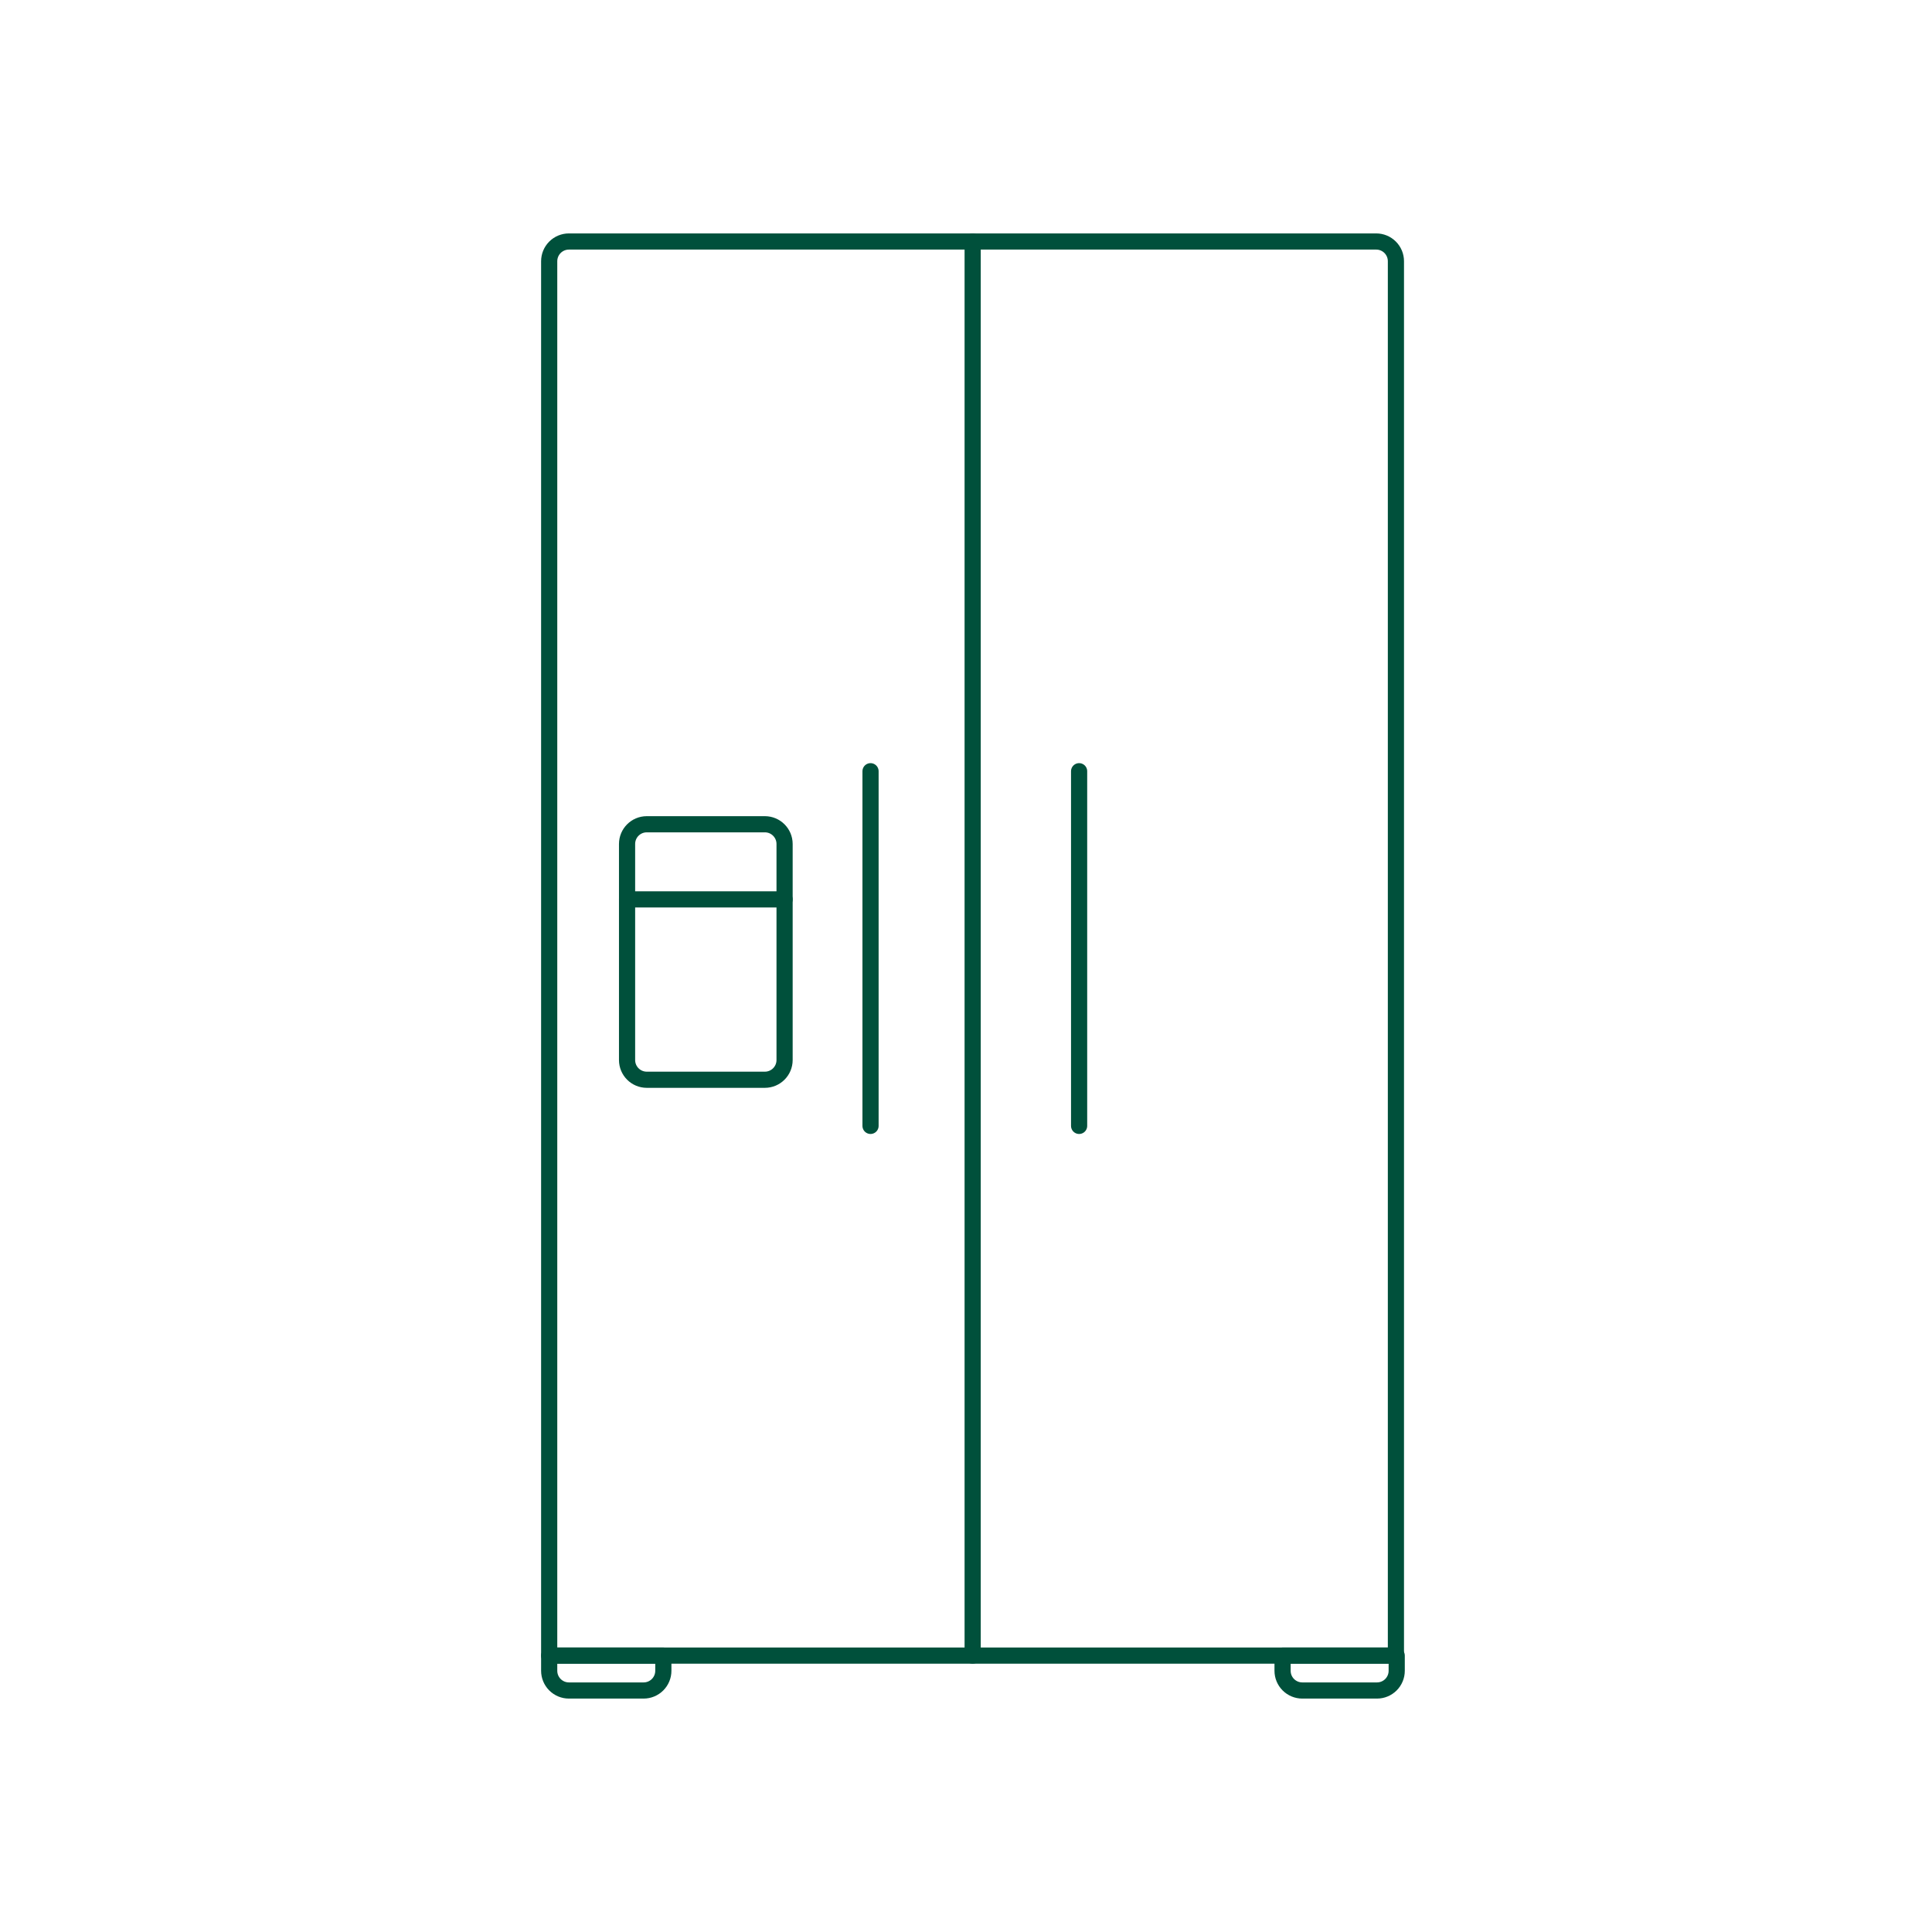 <svg width="400" height="400" viewBox="0 0 400 400" fill="none" xmlns="http://www.w3.org/2000/svg"><path d="M117.786 50H284.929C286.011 50 287.049 50.43 287.815 51.196C288.58 51.961 289.01 52.999 289.01 54.082V342.776H113.704V54.082C113.704 52.999 114.134 51.961 114.9 51.196C115.665 50.43 116.703 50 117.786 50Z" stroke="#00503B" stroke-width="3.347" stroke-linecap="round" stroke-linejoin="round"/><path d="M113.704 342.775H137.337V345.918C137.337 347.001 136.907 348.039 136.141 348.804C135.376 349.57 134.338 350 133.255 350H117.786C116.703 350 115.665 349.57 114.9 348.804C114.134 348.039 113.704 347.001 113.704 345.918V342.775Z" stroke="#00503B" stroke-width="3.347" stroke-linecap="round" stroke-linejoin="round"/><path d="M265.541 342.775H289.174V345.918C289.174 347.001 288.744 348.039 287.978 348.804C287.213 349.57 286.175 350 285.092 350H269.623C268.54 350 267.502 349.57 266.737 348.804C265.971 348.039 265.541 347.001 265.541 345.918V342.775Z" stroke="#00503B" stroke-width="3.347" stroke-linecap="round" stroke-linejoin="round"/><path d="M201.378 50V342.776" stroke="#00503B" stroke-width="3.347" stroke-linecap="round" stroke-linejoin="round"/><path d="M223.419 159.674V233.103" stroke="#00503B" stroke-width="3.347" stroke-linecap="round" stroke-linejoin="round"/><path d="M180.235 159.674V233.103" stroke="#00503B" stroke-width="3.347" stroke-linecap="round" stroke-linejoin="round"/><path d="M158.357 170.653H133.908C131.654 170.653 129.827 172.481 129.827 174.735V219.47C129.827 221.724 131.654 223.551 133.908 223.551H158.357C160.612 223.551 162.439 221.724 162.439 219.47V174.735C162.439 172.481 160.612 170.653 158.357 170.653Z" stroke="#00503B" stroke-width="3.347" stroke-linecap="round" stroke-linejoin="round"/><path d="M129.827 186.204H162.439" stroke="#00503B" stroke-width="3.347" stroke-linecap="round" stroke-linejoin="round"/></svg>